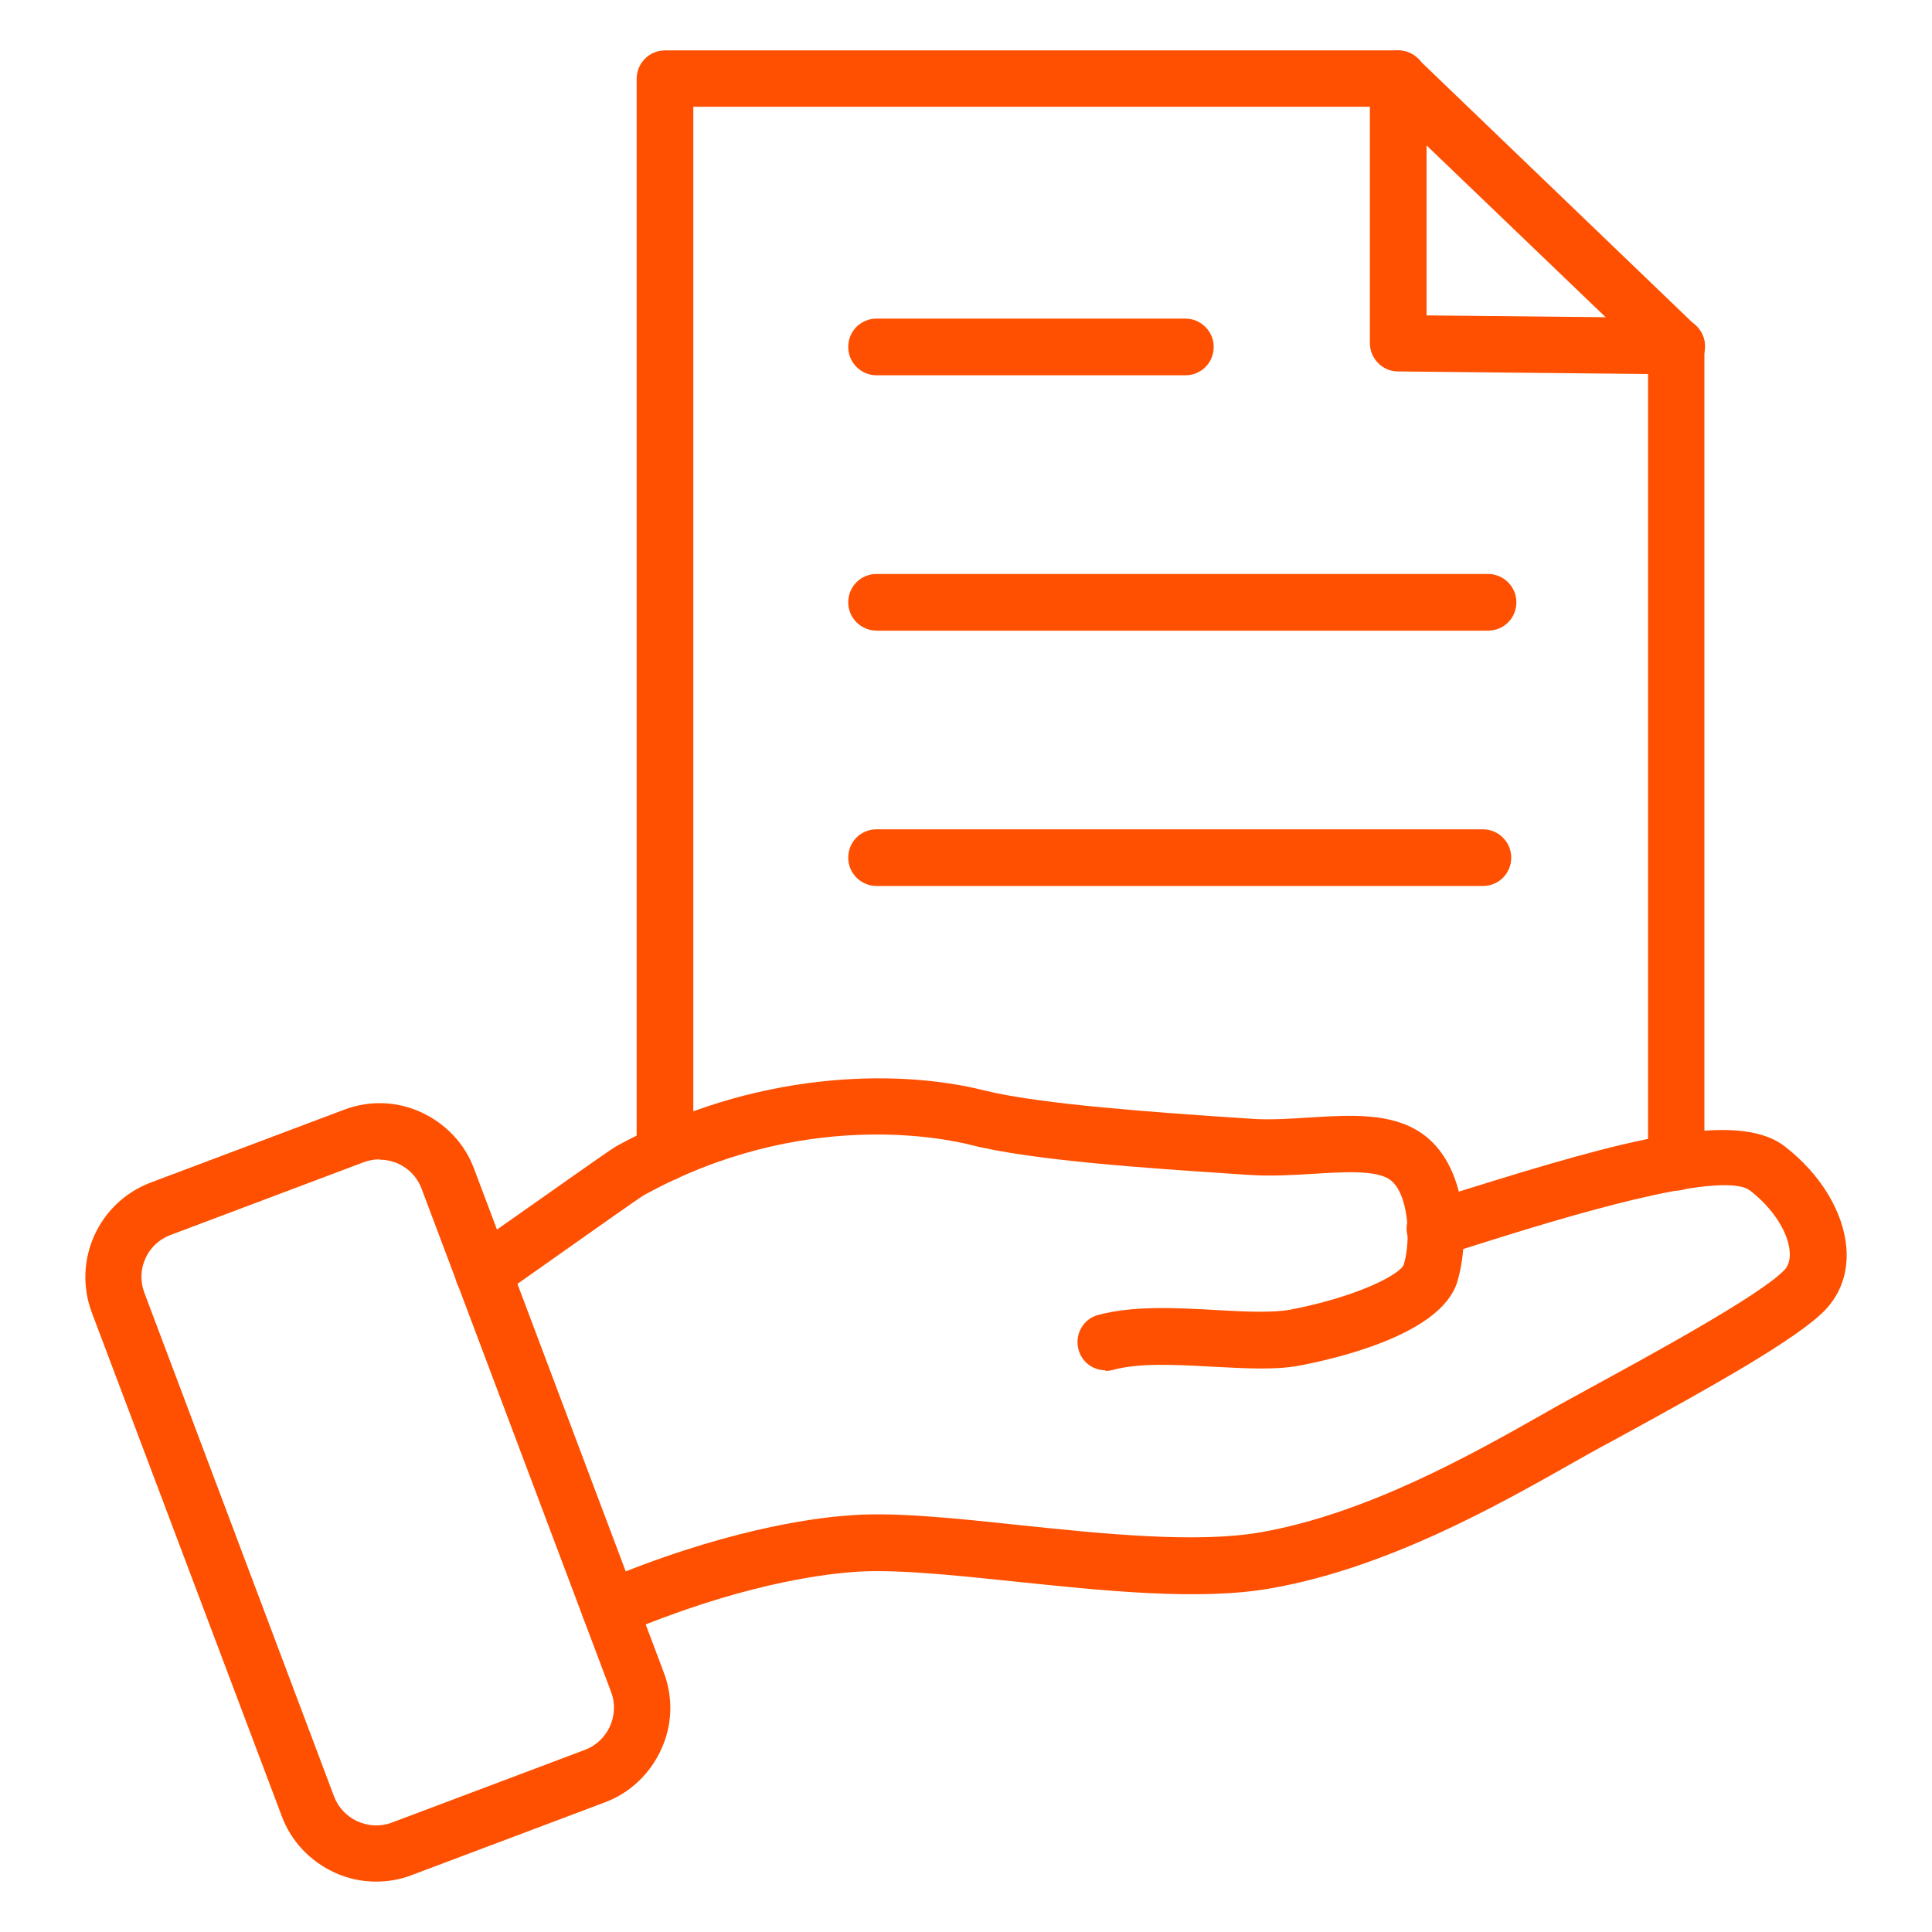 <svg width="128" height="128" viewBox="0 0 128 128" fill="none" xmlns="http://www.w3.org/2000/svg">
<path d="M78.533 24.864H58.075C57.051 24.864 56.197 24.032 56.197 22.987C56.197 21.941 57.029 21.109 58.075 21.109H78.533C79.557 21.109 80.411 21.941 80.411 22.987C80.411 24.032 79.579 24.864 78.533 24.864Z" fill="#FE5000"/>
<path d="M98.587 41.781H58.075C57.051 41.781 56.197 40.949 56.197 39.904C56.197 38.859 57.029 38.027 58.075 38.027H98.587C99.611 38.027 100.464 38.859 100.464 39.904C100.464 40.949 99.632 41.781 98.587 41.781Z" fill="#FE5000"/>
<path d="M98.245 58.699H58.075C57.051 58.699 56.197 57.867 56.197 56.822C56.197 55.776 57.029 54.944 58.075 54.944H98.245C99.269 54.944 100.123 55.776 100.123 56.822C100.123 57.867 99.291 58.699 98.245 58.699Z" fill="#FE5000"/>
<path d="M40.407 108.426C39.682 108.426 38.999 108 38.679 107.296C38.274 106.336 38.722 105.248 39.66 104.842C47.852 101.365 53.783 100.597 55.938 100.426C58.967 100.128 63.148 100.576 67.564 101.045C73.068 101.621 79.298 102.261 83.543 101.514C90.583 100.277 97.602 96.309 102.231 93.685C102.978 93.258 103.66 92.874 104.258 92.554L105.346 91.957C109.292 89.802 116.631 85.813 118.21 84.149C118.316 84.042 118.636 83.701 118.572 82.912C118.466 81.61 117.442 80.032 115.948 78.88C114.05 77.408 103.02 80.842 98.327 82.314C97.367 82.613 96.45 82.912 95.596 83.168C94.615 83.488 93.57 82.912 93.271 81.93C92.972 80.949 93.527 79.904 94.508 79.605C95.34 79.349 96.258 79.072 97.218 78.773C107.522 75.552 115.052 73.482 118.252 75.957C120.62 77.792 122.135 80.288 122.327 82.677C122.455 84.277 121.964 85.685 120.94 86.773C119.106 88.693 113.367 91.893 107.159 95.285L106.092 95.861C105.495 96.181 104.834 96.565 104.108 96.97C99.244 99.722 91.884 103.882 84.226 105.226C79.468 106.08 72.962 105.376 67.202 104.778C62.956 104.33 58.967 103.925 56.386 104.16C54.252 104.33 48.812 105.034 41.132 108.298C40.898 108.405 40.642 108.448 40.407 108.448V108.426Z" fill="#FE5000"/>
<path d="M73.24 90.784C72.409 90.784 71.662 90.229 71.448 89.397C71.192 88.394 71.769 87.37 72.771 87.114C75.118 86.496 77.891 86.645 80.579 86.794C82.478 86.901 84.27 86.986 85.465 86.773C89.817 85.941 92.675 84.49 92.995 83.808C93.507 82.186 93.337 79.008 92.056 78.133C91.118 77.514 89.027 77.642 86.979 77.77C85.571 77.856 84.121 77.941 82.67 77.834L81.07 77.728C76.334 77.408 68.398 76.896 64.302 75.85C62.51 75.402 53.102 73.44 42.67 79.178C42.243 79.434 38.958 81.76 36.782 83.296C34.904 84.618 33.283 85.77 33.027 85.941C32.153 86.496 31 86.218 30.446 85.365C29.891 84.49 30.169 83.338 31.022 82.784C31.299 82.613 32.856 81.504 34.627 80.266C38.894 77.258 40.472 76.149 40.878 75.914C49.902 70.965 59.374 70.773 65.219 72.245C68.974 73.184 76.995 73.717 81.326 74.016L82.926 74.122C84.121 74.208 85.465 74.122 86.745 74.037C89.518 73.866 92.142 73.717 94.126 75.04C97.24 77.13 97.39 82.186 96.537 84.96C95.47 88.33 88.921 89.93 86.147 90.464C84.504 90.784 82.499 90.656 80.366 90.549C77.977 90.421 75.502 90.272 73.731 90.762C73.561 90.805 73.411 90.826 73.24 90.826V90.784Z" fill="#FE5000"/>
<path d="M24.922 124.661C23.983 124.661 23.045 124.469 22.17 124.063C20.549 123.317 19.29 121.994 18.671 120.33L6.085 86.965C4.783 83.509 6.533 79.647 9.989 78.346L22.789 73.525C24.474 72.885 26.287 72.949 27.909 73.695C29.53 74.442 30.789 75.765 31.407 77.429L43.973 110.794C44.613 112.479 44.549 114.293 43.802 115.914C43.055 117.535 41.733 118.794 40.069 119.413L27.269 124.234C26.501 124.533 25.69 124.661 24.901 124.661H24.922ZM25.135 76.81C24.794 76.81 24.431 76.874 24.09 77.002L11.29 81.823C9.754 82.4 8.986 84.106 9.562 85.642L22.127 119.007C22.405 119.754 22.959 120.33 23.685 120.671C24.41 120.991 25.221 121.034 25.946 120.757L38.746 115.935C39.493 115.658 40.069 115.103 40.41 114.378C40.73 113.653 40.773 112.842 40.495 112.117L27.93 78.751C27.482 77.557 26.351 76.832 25.157 76.832L25.135 76.81Z" fill="#FE5000"/>
<path d="M111.065 78.88C110.041 78.88 109.188 78.048 109.188 77.003V23.712L91.844 7.072H45.934V76.384C45.934 77.408 45.102 78.261 44.057 78.261C43.012 78.261 42.18 77.429 42.18 76.384V5.216C42.18 4.192 43.012 3.339 44.057 3.339H92.59C93.081 3.339 93.529 3.531 93.892 3.851L112.345 21.579C112.708 21.941 112.921 22.411 112.921 22.923V77.003C112.921 78.027 112.089 78.88 111.044 78.88H111.065Z" fill="#FE5000"/>
<path d="M111.067 24.8L92.614 24.608C91.59 24.608 90.758 23.755 90.758 22.731V5.216C90.758 4.192 91.59 3.339 92.635 3.339C93.68 3.339 94.513 4.171 94.513 5.216V20.896L111.11 21.067C112.134 21.067 112.966 21.92 112.966 22.944C112.966 23.968 112.112 24.8 111.088 24.8H111.067Z" fill="#FE5000"/>
</svg>

